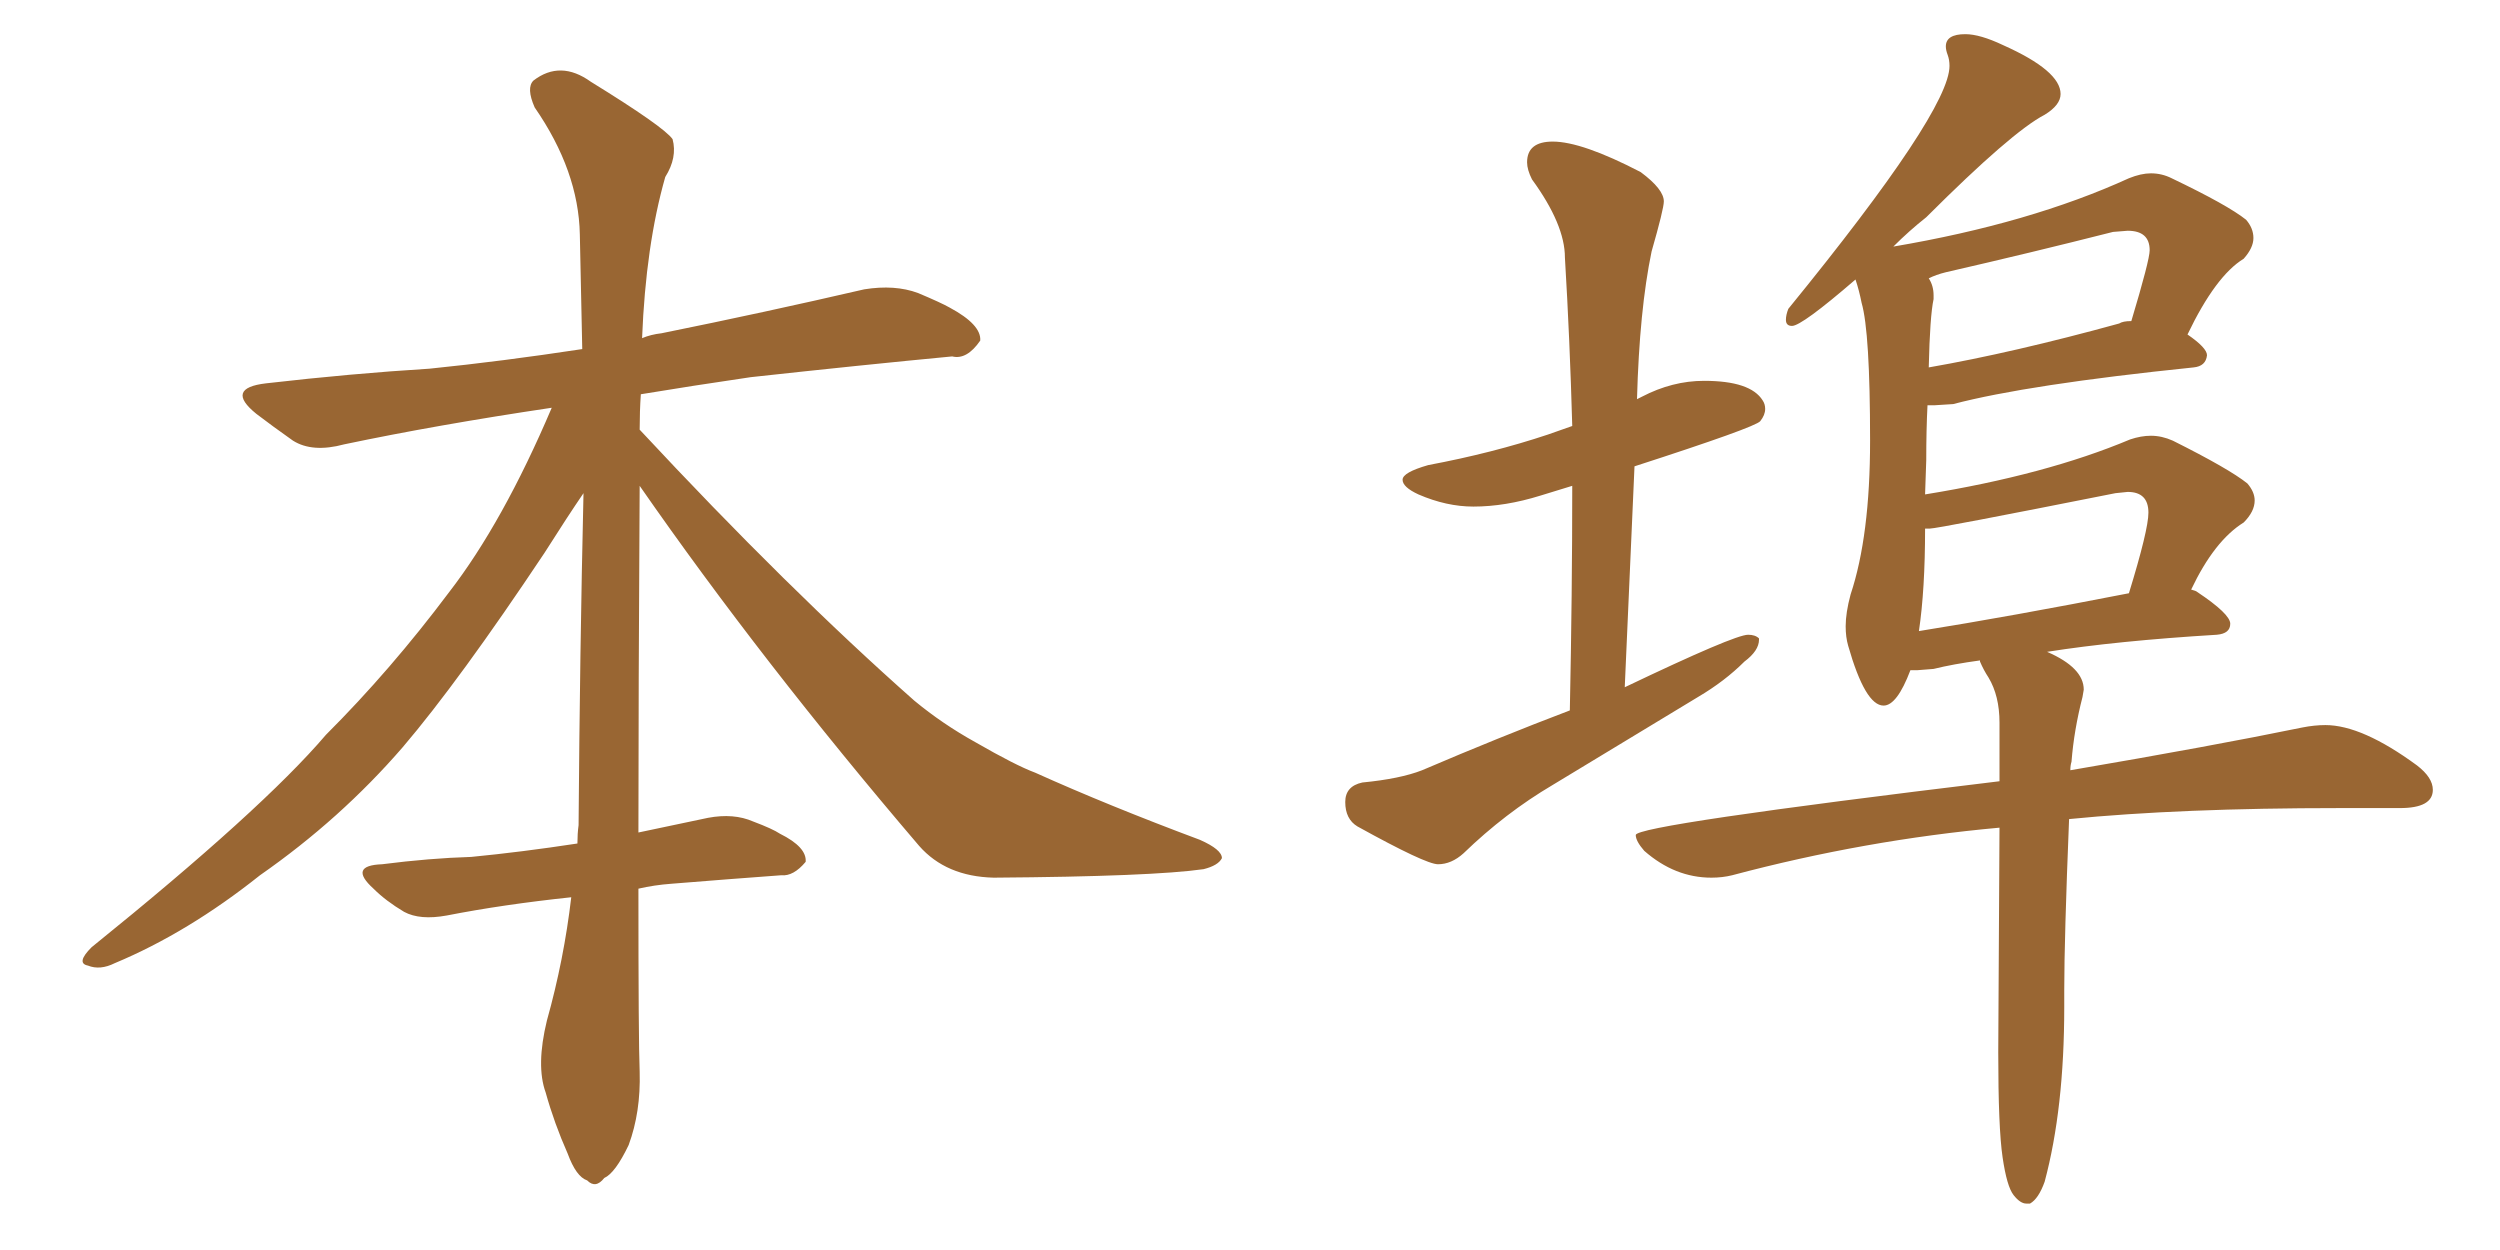 <svg xmlns="http://www.w3.org/2000/svg" xmlns:xlink="http://www.w3.org/1999/xlink" width="300" height="150"><path fill="#996633" padding="10" d="M76.76 58.30L76.76 58.30L76.76 58.30Q76.61 83.50 76.61 99.90L76.61 99.90Q80.86 99.02 84.96 98.14L84.96 98.14Q88.04 97.56 90.38 98.58L90.38 98.58Q92.72 99.46 93.60 100.05L93.60 100.05Q96.83 101.66 96.68 103.42L96.68 103.42Q95.21 105.18 93.75 105.03L93.75 105.03Q87.74 105.47 80.57 106.05L80.57 106.05Q78.52 106.20 76.61 106.64L76.61 106.64Q76.61 124.95 76.76 128.61L76.76 128.61Q76.90 133.45 75.44 137.40L75.44 137.40Q73.83 140.77 72.51 141.36L72.51 141.36Q71.48 142.68 70.46 141.65L70.46 141.65Q69.14 141.21 68.12 138.43L68.12 138.43Q66.50 134.77 65.48 131.10L65.48 131.10Q64.31 127.88 65.63 122.46L65.63 122.46Q67.68 115.14 68.55 107.67L68.55 107.67Q60.35 108.54 53.61 109.86L53.61 109.86Q50.39 110.45 48.49 109.42L48.49 109.42Q46.29 108.11 44.82 106.64L44.82 106.64Q41.75 103.86 45.85 103.71L45.85 103.71Q51.56 102.98 56.54 102.83L56.54 102.83Q62.55 102.25 69.29 101.22L69.29 101.22Q69.29 100.05 69.43 99.02L69.43 99.02Q69.58 78.22 70.02 59.18L70.02 59.18Q68.12 61.96 65.33 66.36L65.33 66.36Q55.08 81.74 48.34 89.65L48.34 89.65Q40.87 98.29 31.20 105.03L31.20 105.03Q22.56 111.91 13.77 115.58L13.77 115.58Q12.01 116.46 10.55 115.87L10.55 115.87Q9.08 115.58 10.99 113.67L10.99 113.67Q31.49 97.12 39.11 88.18L39.11 88.18Q46.88 80.42 53.91 71.04L53.91 71.04Q60.35 62.70 66.21 48.93L66.21 48.93Q52.44 50.98 41.31 53.32L41.31 53.32Q37.50 54.35 35.16 52.88L35.16 52.88Q32.67 51.12 30.76 49.66L30.76 49.66Q26.95 46.58 31.93 46.00L31.93 46.00Q42.19 44.82 51.56 44.24L51.56 44.24Q60.21 43.36 69.87 41.89L69.87 41.89Q69.73 34.72 69.58 28.13L69.58 28.13Q69.43 20.51 64.16 12.89L64.16 12.89Q63.13 10.55 64.01 9.67L64.01 9.67Q67.24 7.18 70.90 9.81L70.90 9.81Q79.69 15.23 80.71 16.70L80.71 16.70Q81.30 18.90 79.83 21.24L79.83 21.24Q77.49 29.44 77.05 40.58L77.05 40.58Q78.08 40.14 79.39 39.99L79.39 39.99Q91.70 37.50 103.71 34.72L103.71 34.72Q107.37 34.13 110.16 35.16L110.16 35.16Q112.94 36.33 113.96 36.91L113.96 36.91Q117.77 38.96 117.63 40.87L117.63 40.87Q116.02 43.21 114.26 42.77L114.26 42.77Q103.42 43.80 90.09 45.26L90.09 45.26Q83.06 46.29 76.90 47.31L76.90 47.31Q76.76 49.37 76.76 51.56L76.76 51.56Q94.63 70.75 109.72 84.08L109.72 84.08Q113.09 86.87 117.04 89.06L117.04 89.06Q121.88 91.85 124.22 92.72L124.22 92.72Q133.01 96.68 143.99 100.78L143.99 100.78Q146.63 101.95 146.63 102.98L146.63 102.98Q146.19 103.86 144.43 104.30L144.43 104.30Q138.28 105.18 119.24 105.32L119.24 105.32Q113.53 105.18 110.30 101.51L110.30 101.51Q91.41 79.39 76.76 58.30ZM172.56 103.71L172.56 103.71Q171.09 103.71 162.89 99.17L162.89 99.17Q161.43 98.29 161.43 96.24L161.43 96.24Q161.43 94.34 163.48 93.90L163.48 93.90Q168.02 93.46 170.65 92.43L170.65 92.43Q179.88 88.48 188.38 85.25L188.38 85.25Q188.67 71.19 188.67 58.30L188.67 58.30L184.86 59.47Q180.62 60.79 176.81 60.79L176.81 60.79Q173.58 60.79 170.21 59.33L170.21 59.33Q168.31 58.45 168.31 57.57L168.31 57.57Q168.31 56.69 171.39 55.81L171.39 55.81Q179.15 54.35 185.74 52.15L185.74 52.15L188.67 51.12Q188.38 40.72 187.79 30.91L187.79 30.91Q187.79 26.95 183.84 21.53L183.84 21.53Q183.25 20.36 183.25 19.48L183.25 19.48Q183.25 16.99 186.33 16.99L186.33 16.99Q189.84 16.99 196.88 20.65L196.88 20.65Q199.66 22.71 199.66 24.17L199.66 24.17Q199.66 25.05 198.19 30.18L198.19 30.18Q196.73 37.21 196.44 47.90L196.44 47.90L197.02 47.61Q200.68 45.70 204.49 45.70L204.49 45.70Q210.06 45.70 211.52 48.05L211.52 48.05Q211.82 48.49 211.82 49.07L211.82 49.07Q211.82 49.80 211.23 50.54Q210.64 51.27 196.14 55.96L196.14 55.96L194.97 82.47Q208.15 76.17 209.77 76.17L209.77 76.17Q210.64 76.17 211.08 76.61L211.08 76.61L211.08 76.76Q211.08 78.08 209.33 79.39L209.33 79.39Q206.98 81.74 203.76 83.64L203.76 83.64L186.33 94.19Q180.62 97.56 175.63 102.39L175.63 102.39Q174.17 103.71 172.56 103.71ZM243.60 144.43L243.60 144.43L243.16 144.43Q242.43 144.43 241.63 143.41Q240.82 142.38 240.31 138.87Q239.79 135.35 239.79 126.27L239.79 126.27L239.94 99.32Q223.83 100.78 207.86 105.03L207.86 105.03Q206.69 105.32 205.37 105.32L205.37 105.32Q200.98 105.32 197.31 102.10L197.31 102.10Q196.29 100.93 196.29 100.20L196.29 100.20Q196.29 99.02 239.94 93.75L239.94 93.75L239.94 86.72Q239.94 83.50 238.62 81.30L238.62 81.30Q238.04 80.42 237.60 79.39L237.60 79.39L237.60 79.25Q234.38 79.69 232.03 80.27L232.03 80.27L230.13 80.42L229.25 80.42Q227.64 84.67 226.03 84.67L226.03 84.67Q223.83 84.67 221.78 77.49L221.78 77.49Q221.48 76.46 221.48 75.15L221.48 75.15Q221.48 73.54 222.07 71.34L222.07 71.34Q224.41 64.31 224.41 52.88L224.41 52.88Q224.41 39.84 223.39 36.33L223.39 36.33Q223.10 34.86 222.66 33.54L222.66 33.54Q216.21 39.11 215.04 39.11L215.04 39.11Q214.31 39.11 214.31 38.38L214.31 38.38Q214.31 37.79 214.60 37.06L214.60 37.06Q233.94 13.33 233.94 7.91L233.94 7.91Q233.94 7.18 233.72 6.59Q233.50 6.01 233.50 5.57L233.50 5.57Q233.50 4.10 235.84 4.10L235.84 4.10Q237.60 4.10 240.38 5.42L240.38 5.42Q247.27 8.50 247.27 11.28L247.27 11.28Q247.27 12.60 245.36 13.77L245.36 13.77Q241.41 15.82 231.15 26.07L231.15 26.07Q229.10 27.69 227.20 29.59L227.20 29.59Q243.60 26.81 255.47 21.39L255.47 21.39Q256.93 20.80 258.11 20.80L258.11 20.80Q259.42 20.80 260.60 21.39L260.60 21.39Q267.33 24.61 269.53 26.37L269.53 26.37Q270.41 27.39 270.41 28.56L270.41 28.56Q270.41 29.74 269.24 31.05L269.24 31.05Q265.87 33.11 262.50 40.14L262.50 40.14Q264.84 41.75 264.84 42.63L264.84 42.63Q264.70 43.95 263.23 44.09L263.23 44.09Q243.31 46.14 234.38 48.49L234.38 48.49L232.18 48.63L231.30 48.63Q231.15 51.56 231.15 55.22L231.15 55.22L231.01 59.33Q245.51 56.98 255.62 52.73L255.62 52.73Q256.93 52.29 258.11 52.29L258.11 52.29Q259.42 52.29 260.74 52.88L260.74 52.88Q267.48 56.25 269.68 58.01L269.68 58.01Q270.56 59.03 270.56 60.06L270.56 60.06Q270.56 61.38 269.24 62.70L269.24 62.70Q265.72 64.89 262.94 70.75L262.94 70.75Q263.53 70.90 263.67 71.04L263.67 71.04Q267.63 73.68 267.63 74.85L267.63 74.85Q267.63 76.03 266.02 76.17L266.02 76.17Q254.00 76.90 245.65 78.22L245.65 78.22Q250.05 80.13 250.05 82.76L250.05 82.76L249.90 83.64Q248.88 87.60 248.58 91.41L248.58 91.41Q248.44 91.85 248.44 92.43L248.44 92.43Q265.58 89.50 276.27 87.30L276.27 87.30Q277.73 87.01 279.05 87.01L279.05 87.01Q283.45 87.01 290.04 91.85L290.04 91.85Q291.94 93.31 291.94 94.78L291.94 94.78Q291.94 96.97 287.99 96.97L287.99 96.97L280.81 96.97Q261.62 96.97 248.29 98.29L248.29 98.29Q247.71 112.65 247.71 118.80L247.71 118.80L247.71 120.85Q247.71 133.01 245.36 141.80L245.36 141.80Q244.63 143.85 243.60 144.43ZM230.27 75.73L230.27 75.73Q241.26 73.97 255.47 71.19L255.47 71.19Q257.81 63.57 257.81 61.52L257.81 61.52Q257.81 59.03 255.32 59.03L255.32 59.03L253.86 59.18Q232.47 63.43 231.59 63.43L231.59 63.43L231.01 63.43Q231.01 70.75 230.27 75.73ZM231.45 44.09L231.45 44.09Q241.55 42.33 254.30 38.82L254.30 38.82Q254.74 38.53 255.76 38.53L255.76 38.53Q257.96 31.20 257.96 30.03L257.96 30.03Q257.96 27.69 255.32 27.69L255.32 27.69L253.56 27.83Q243.75 30.32 233.50 32.67L233.50 32.67Q232.32 32.96 231.45 33.40L231.45 33.40Q232.03 34.28 232.03 35.45L232.03 35.45L232.03 35.89Q231.59 37.94 231.45 44.09Z"/></svg>